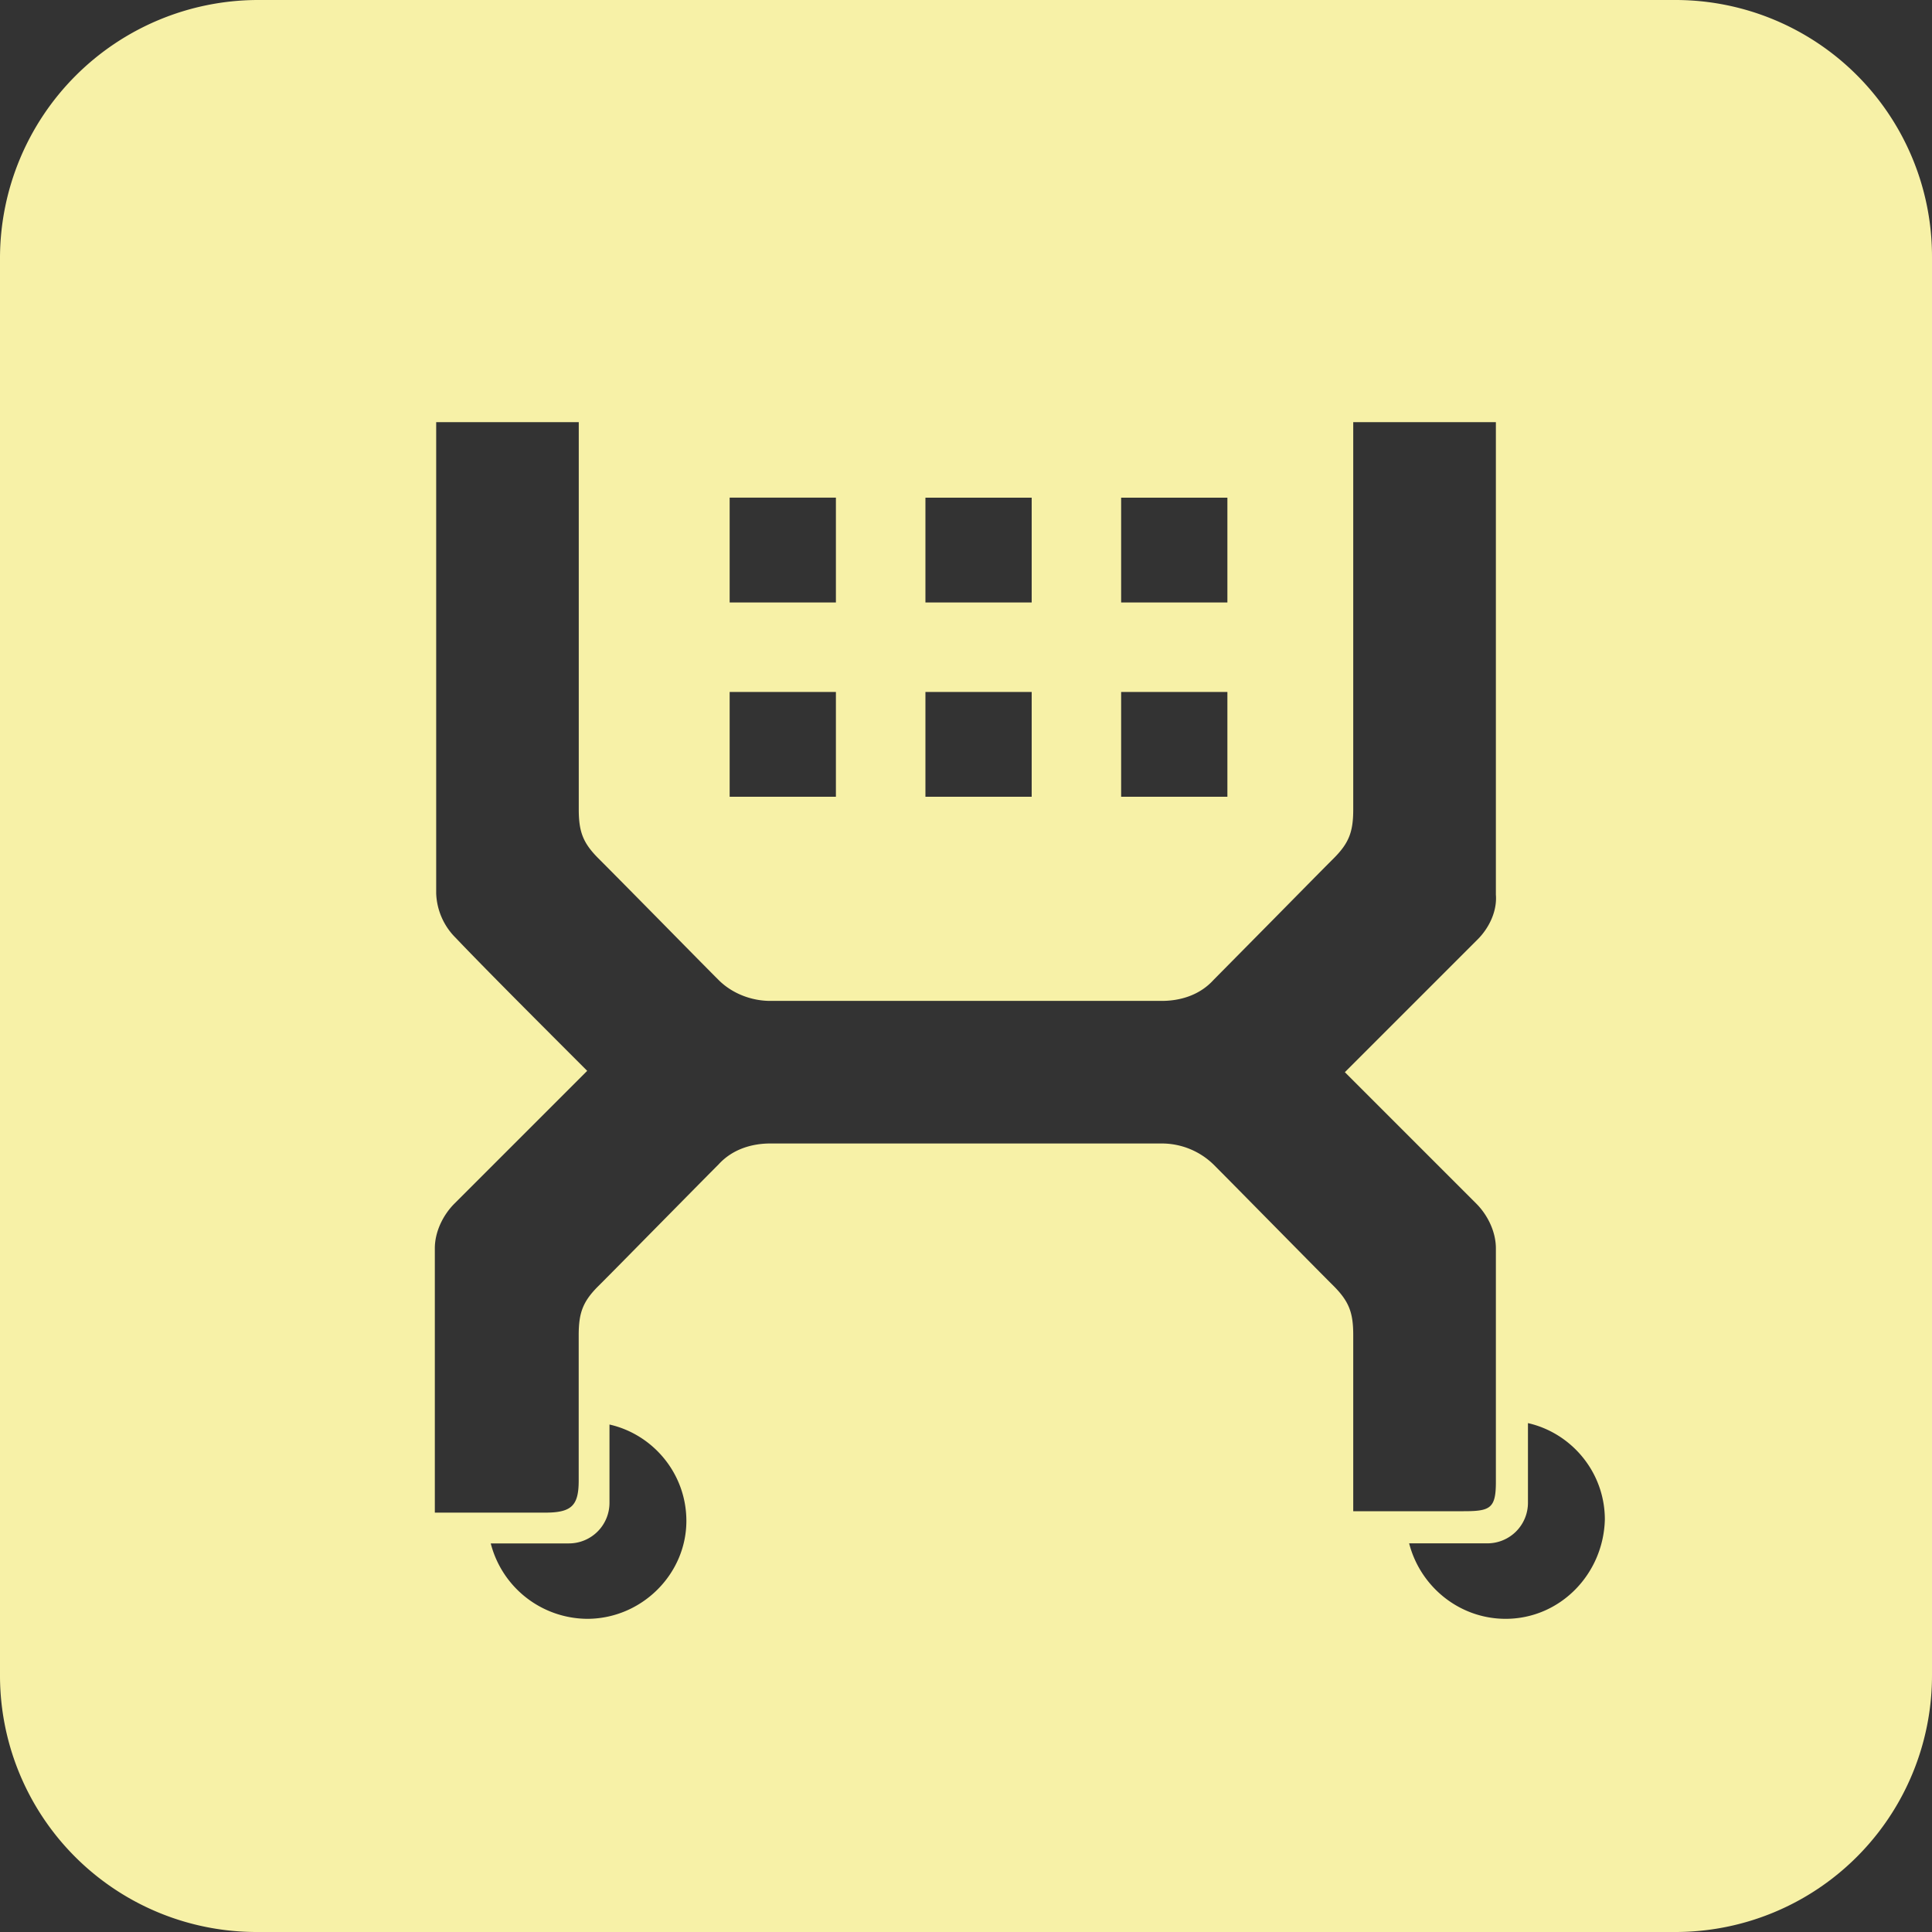 <svg width="30" height="30" fill="none" xmlns="http://www.w3.org/2000/svg"><rect width="100%" height="100%" fill="#333333" stroke="none"/><path fill-rule="evenodd" clip-rule="evenodd" d="M3.994 0h22.012A3.984 3.984 0 0 1 30 3.994v22.012A3.984 3.984 0 0 1 26.006 30H3.994A3.984 3.984 0 0 1 0 26.006V3.994A4.012 4.012 0 0 1 3.994 0Zm18.951 14.587-2.062 2.062 2.04 2.04c.175.175.305.435.305.695v3.626c0 .412-.087.456-.5.456h-1.715V20.73c0-.347-.065-.52-.303-.76-.196-.195-.565-.57-.934-.944-.37-.375-.738-.749-.933-.944a1.152 1.152 0 0 0-.803-.326H11.96c-.282 0-.586.087-.803.326-.195.195-.564.57-.933.944-.37.375-.738.75-.934.945-.238.238-.304.412-.304.76v2.257c0 .39-.108.5-.52.5H6.752v-4.104c0-.26.13-.52.304-.694l2.062-2.062c-.717-.717-1.607-1.607-2.04-2.063a1.024 1.024 0 0 1-.305-.694V6.555h2.214v6.013c0 .348.066.521.304.76.196.196.565.57.934.944.369.375.738.75.933.945.217.217.521.325.803.325h6.079c.282 0 .586-.086.803-.325l.933-.944c.37-.375.738-.75.934-.945.238-.239.303-.412.303-.76V6.555h2.215v7.338c.021.26-.109.52-.283.694Zm-9.965-6.86h-1.65v1.628h1.65V7.728Zm-1.65 3.018h1.65v1.627h-1.65v-1.627Zm6.08 0h1.649v1.627h-1.65v-1.627Zm0-3.017h1.649v1.627h-1.65V7.728Zm-1.39 3.017h-1.65v1.627h1.65v-1.627Zm-1.65-3.017h1.65v1.627h-1.65V7.728ZM7.62 23.965a1.557 1.557 0 0 0 1.497 1.172c.847 0 1.541-.694 1.541-1.52 0-.737-.52-1.345-1.194-1.497v1.216a.63.63 0 0 1-.63.63H7.62Zm15.759 1.172c-.717 0-1.325-.499-1.498-1.172h1.215a.63.63 0 0 0 .63-.63v-1.237c.673.152 1.194.76 1.194 1.498-.022.847-.695 1.541-1.541 1.541Z" fill="#F7F1A7"/></svg>
